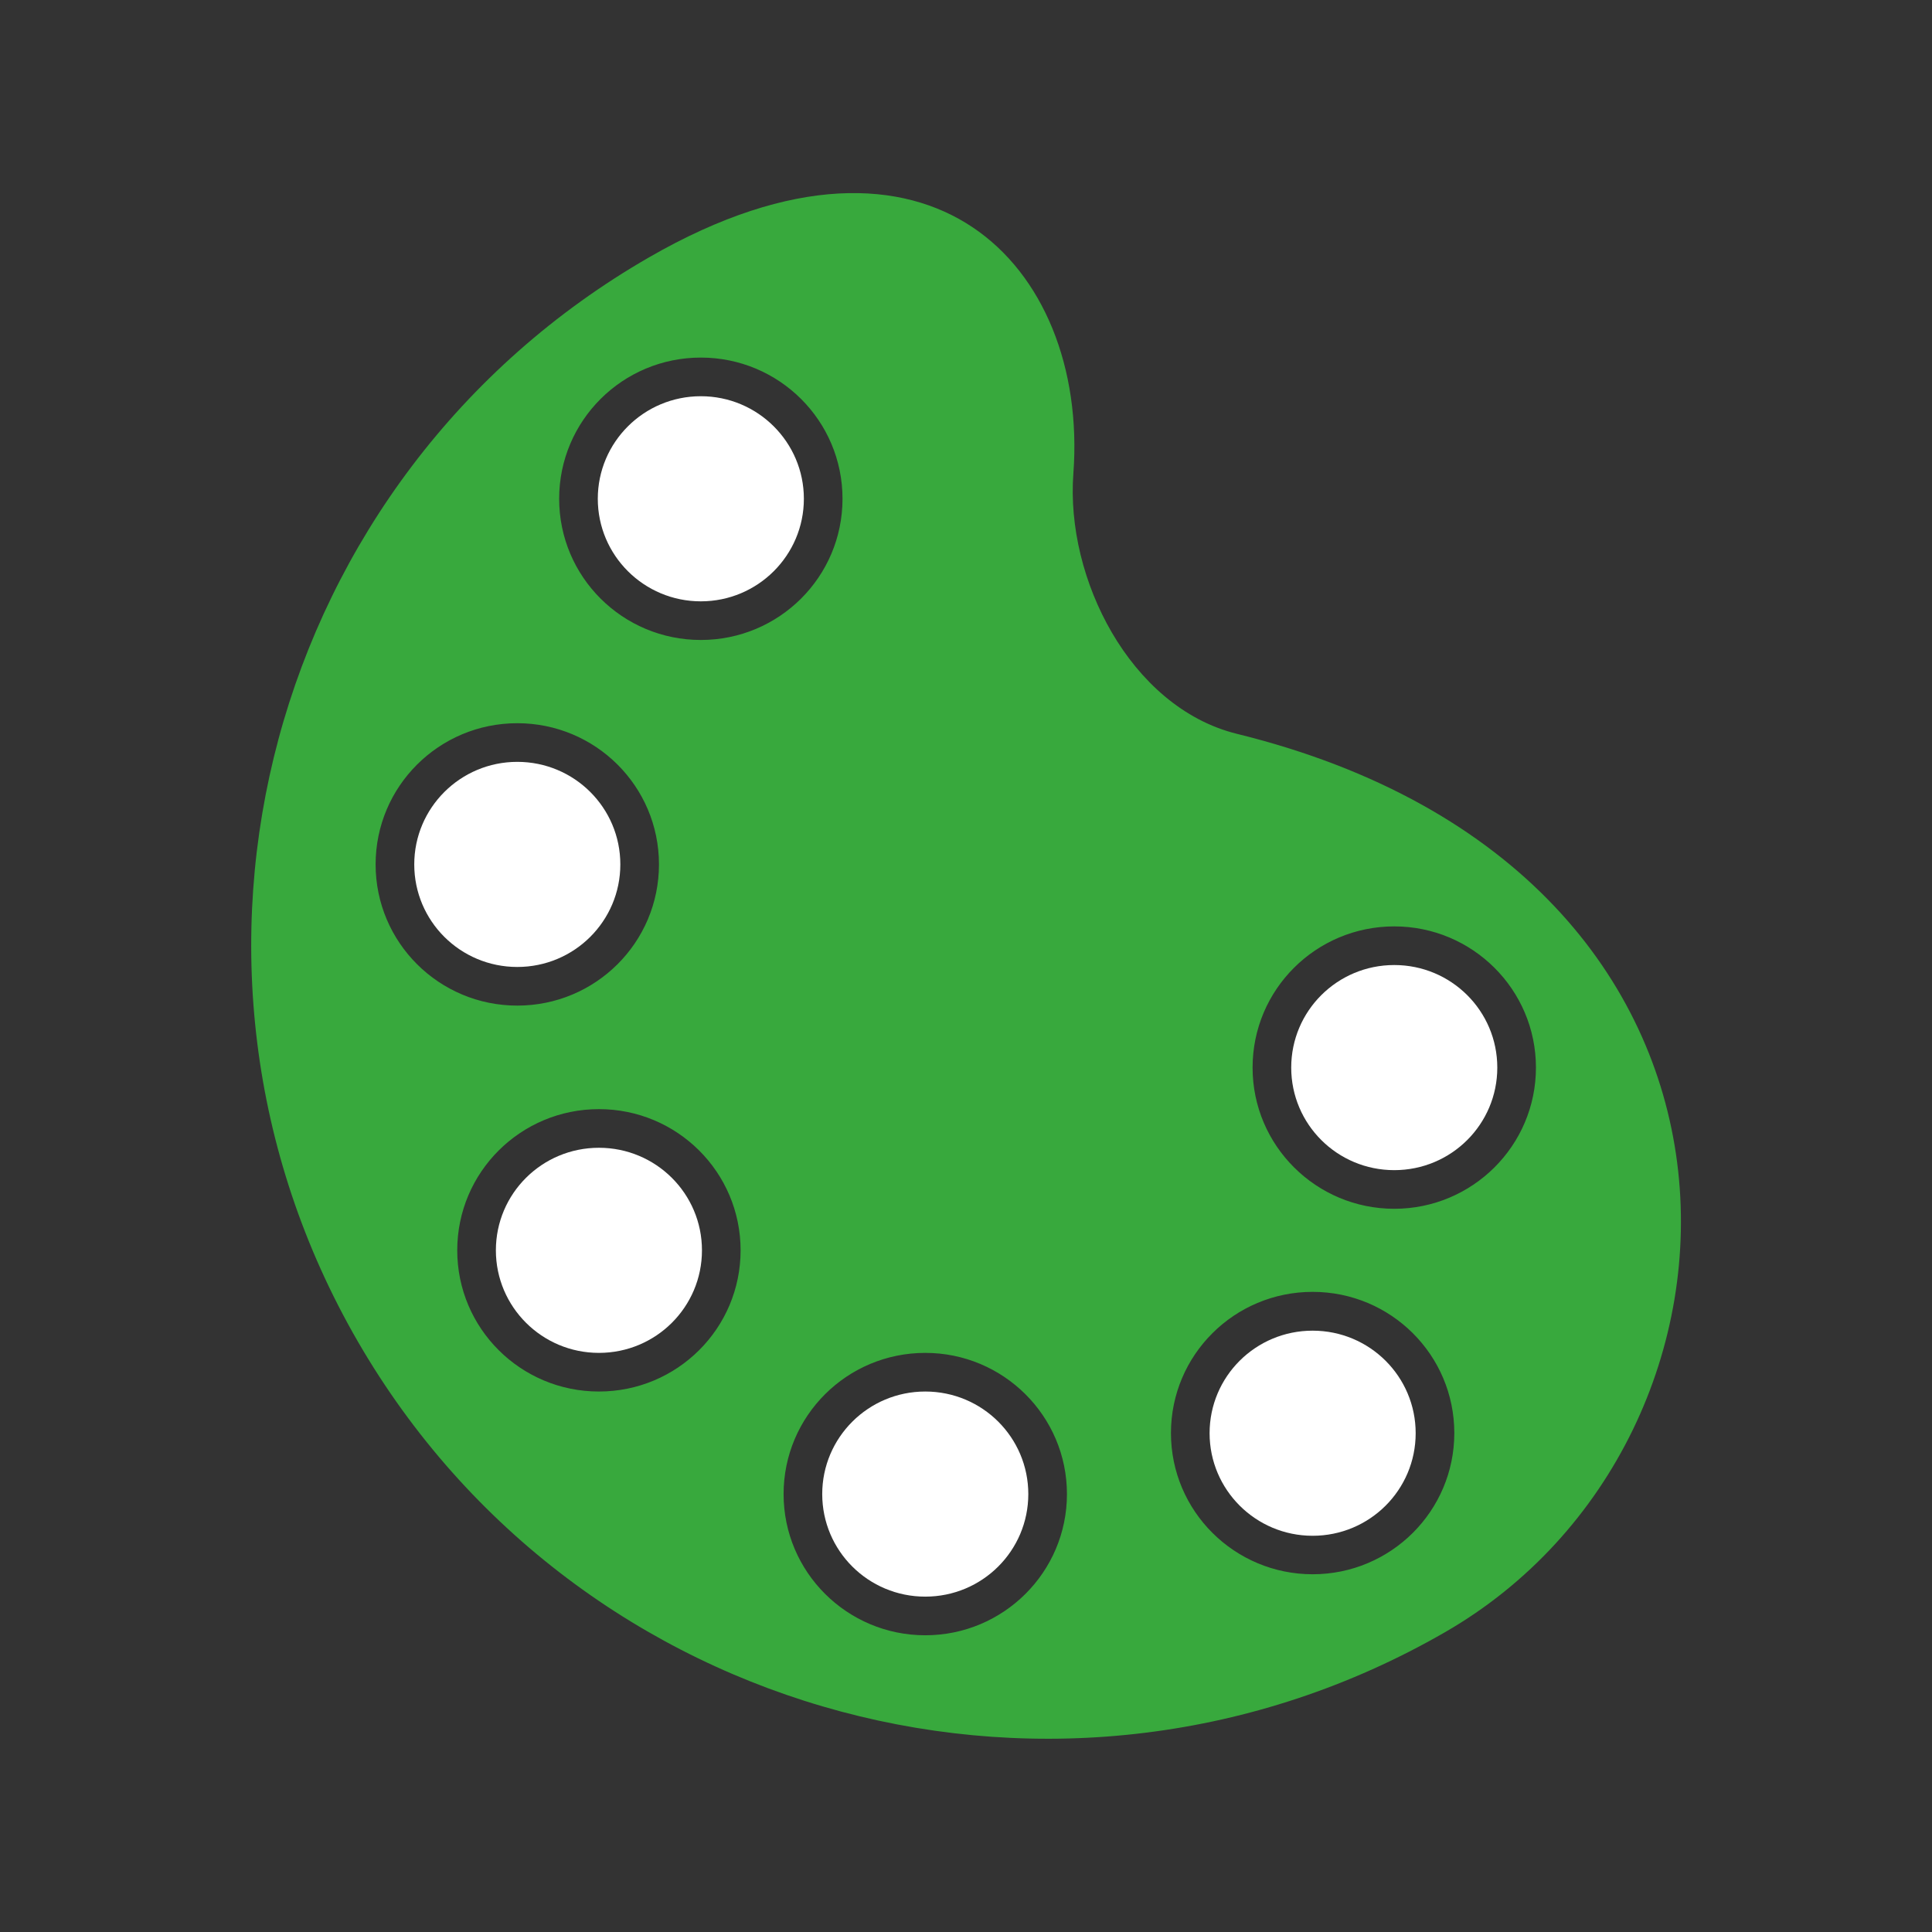 <?xml version="1.0" encoding="UTF-8"?>
<svg id="Ebene_1" xmlns="http://www.w3.org/2000/svg" version="1.1" viewBox="0 0 1200 1200">
  <rect x="0" y="0" width="1200" height="1200" fill="#333333" stroke="none"/>
  <!-- Generator: Adobe Illustrator 29.2.0, SVG Export Plug-In . SVG Version: 2.1.0 Build 10)  -->
  <defs>
    <style>
      .st0 {
        fill: #38a93d;
        fill-rule: evenodd;
      }

      .st1 {
        fill: #fff;
      }
    </style>
  </defs>
  <path class="st1" d="M371.3,309.8c0-35.1,28.6-63.7,64-63.7s64,28.6,64,63.7-28.6,63.7-64,63.7-64-28.6-64-63.7Z"/>
  <path class="st1" d="M257.3,536.9c0-35.1,28.6-63.7,64-63.7s64,28.5,64,63.7-28.6,63.7-64,63.7-64-28.5-64-63.7Z"/>
  <path class="st1" d="M802,663.1c0-35.2,28.6-63.7,64-63.7s64,28.5,64,63.7-28.6,63.7-64,63.7-64-28.5-64-63.7Z"/>
  <path class="st1" d="M308,776.6c0-35.2,28.6-63.7,64-63.7s64,28.5,64,63.7-28.6,63.7-64,63.7-64-28.6-64-63.7Z"/>
  <path class="st1" d="M751.3,890.2c0-35.2,28.6-63.7,64-63.7s64,28.5,64,63.7-28.6,63.7-64,63.7-64-28.6-64-63.7Z"/>
  <path class="st1" d="M510.7,928c0-35.1,28.6-63.7,64-63.7s64,28.5,64,63.7-28.6,63.7-64,63.7-64-28.5-64-63.7h0Z"/>
  <path class="st0" d="M403.2,159.8c89.5-51.6,157.3-47.8,200.8-18.7,44.1,29.4,67.5,87.5,62.7,152.9-2.5,33,6.5,69.1,23.9,98.9,17.4,29.8,44,54.6,77.7,62.9,175.5,43.2,258.8,153.3,273.4,266.2,14.7,113.7-40,231.8-144.2,291.8-236.4,136.2-538.7,55.4-675.2-180.5-136.4-235.8-55.5-537.4,180.9-673.5h0ZM435.3,222.1c-48.6,0-88,39.2-88,87.7s39.4,87.7,88,87.7,88-39.2,88-87.7-39.4-87.7-88-87.7ZM321.3,449.2c-48.6,0-88,39.2-88,87.7s39.4,87.7,88,87.7,88-39.2,88-87.7-39.4-87.7-88-87.7ZM866,575.4c-48.6,0-88,39.2-88,87.7s39.5,87.7,88,87.7,88-39.2,88-87.7-39.5-87.7-88-87.7ZM372,688.9c-48.6,0-88,39.2-88,87.7s39.4,87.7,88,87.7,88-39.2,88-87.7-39.4-87.7-88-87.7ZM815.3,802.4c-48.6,0-88,39.2-88,87.7s39.5,87.7,88,87.7,88-39.2,88-87.7-39.4-87.7-88-87.7ZM574.7,840.3c-48.6,0-88,39.2-88,87.7s39.5,87.7,88,87.7,88-39.2,88-87.7-39.5-87.7-88-87.7Z"/>
</svg>